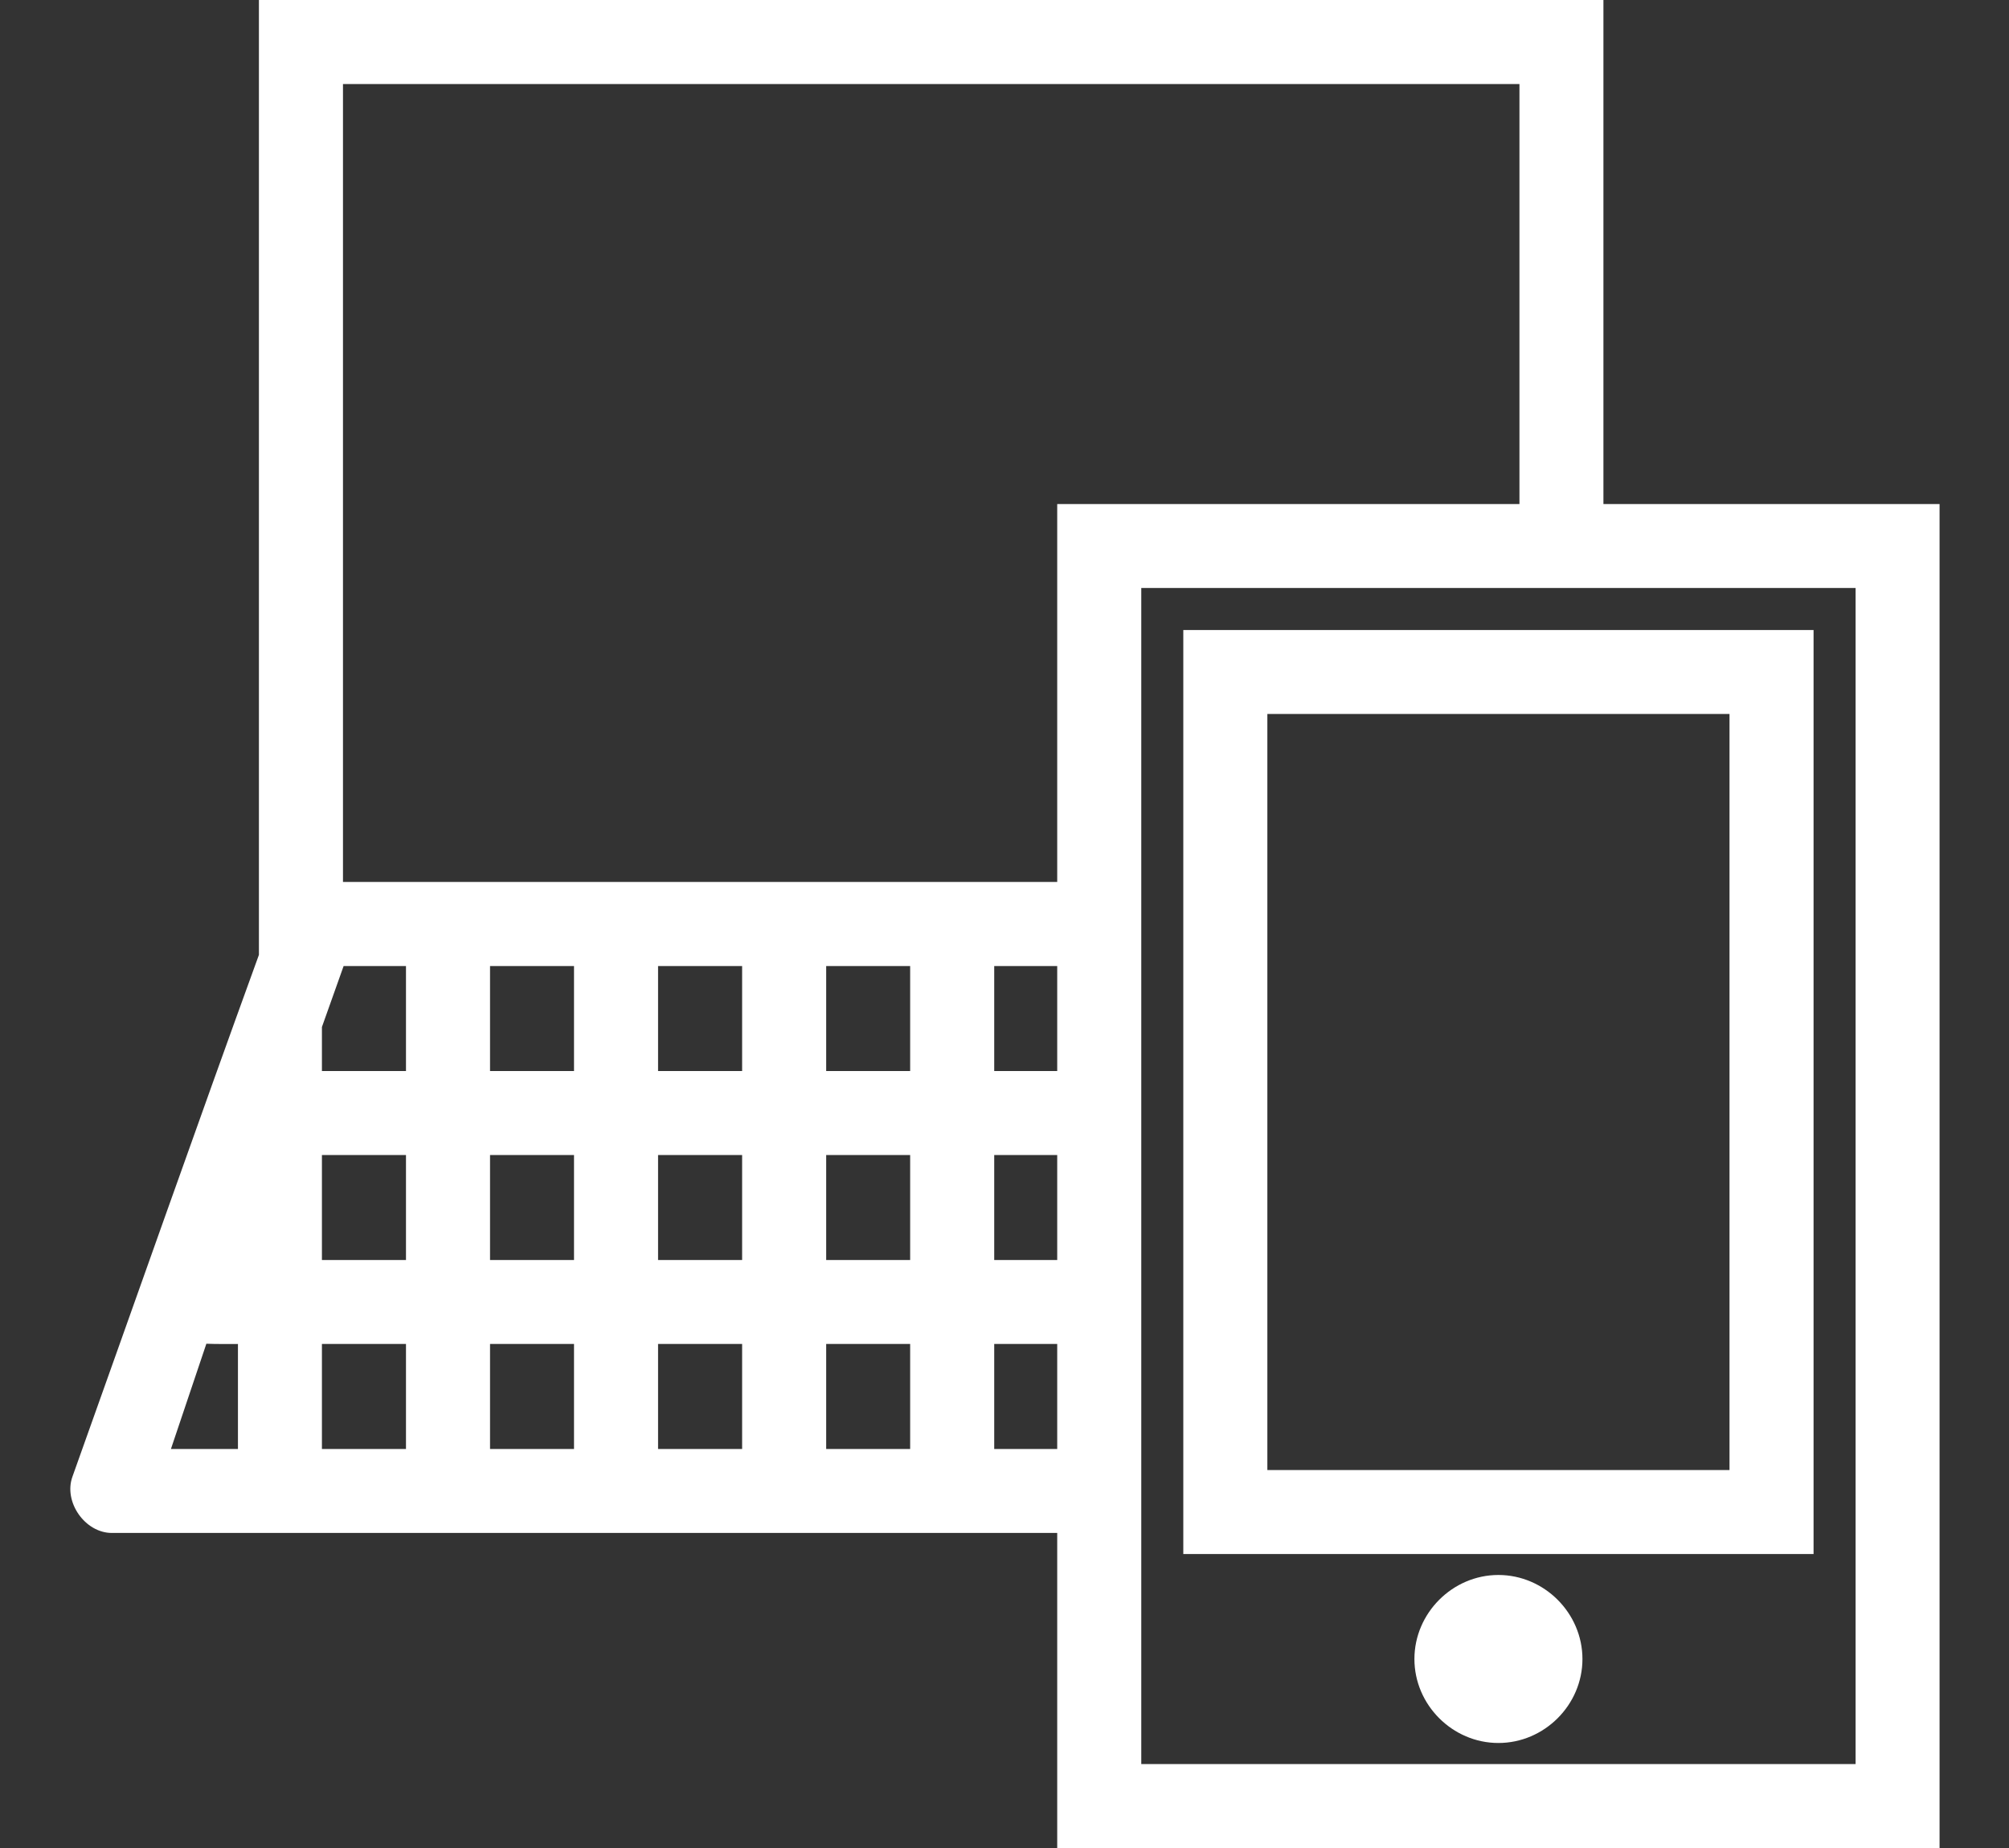 <svg width="25" height="23" viewBox="0 0 25 23" fill="none" xmlns="http://www.w3.org/2000/svg">
<rect x="0" y="0" width="25" height="23" fill="#333333" stroke="none"/>
<path d="M3.222 0C3.222 4.113 3.222 8.353 3.222 11.884C2.451 14.006 1.676 16.21 0.902 18.377C0.787 18.691 1.057 19.079 1.392 19.079H13.156C13.156 20.386 13.156 21.693 13.156 23C17.061 23 20.717 23 24.136 23C24.136 17.2 24.136 11.247 24.136 6.273C22.742 6.273 21.348 6.273 19.953 6.273C19.953 4.182 19.953 2.091 19.953 0C14.152 2.61364e-05 8.198 2.30735e-05 3.222 0ZM4.268 1.046H18.908V6.273C16.991 6.273 15.073 6.273 13.156 6.273C13.156 7.841 13.156 9.409 13.156 10.977H4.268V1.046ZM14.202 7.318H23.091V21.955H14.202V7.318ZM14.725 7.841C14.725 11.926 14.725 15.768 14.725 19.341C17.543 19.341 20.075 19.341 22.568 19.341C22.568 15.362 22.568 11.258 22.568 7.841C19.749 7.841 17.217 7.841 14.725 7.841ZM15.771 8.886H21.522V18.296H15.771V8.886ZM4.276 12.023H5.052V13.33H4.006V12.782L4.276 12.023ZM6.098 12.023H7.143V13.33H6.098V12.023ZM8.189 12.023H9.235V13.33H8.189V12.023ZM10.281 12.023H11.326V13.33H10.281V12.023ZM12.372 12.023H13.156V13.33H12.372V12.023ZM4.006 14.375H5.052V15.682H4.006V14.375ZM6.098 14.375H7.143V15.682H6.098V14.375ZM8.189 14.375H9.235V15.682H8.189V14.375ZM10.281 14.375H11.326V15.682H10.281V14.375ZM12.372 14.375H13.156V15.682H12.372V14.375ZM2.568 16.724C2.699 16.729 2.83 16.727 2.961 16.727V18.034H2.127L2.568 16.724ZM4.006 16.727H5.052V18.034H4.006V16.727ZM6.098 16.727H7.143V18.034H6.098V16.727ZM8.189 16.727H9.235V18.034H8.189V16.727ZM10.281 16.727H11.326V18.034H10.281V16.727ZM12.372 16.727H13.156V18.034H12.372V16.727ZM18.646 19.602C18.075 19.602 17.601 20.077 17.601 20.648C17.601 21.219 18.075 21.693 18.646 21.693C19.218 21.693 19.692 21.219 19.692 20.648C19.692 20.077 19.218 19.602 18.646 19.602Z" fill="white"/>
</svg>

